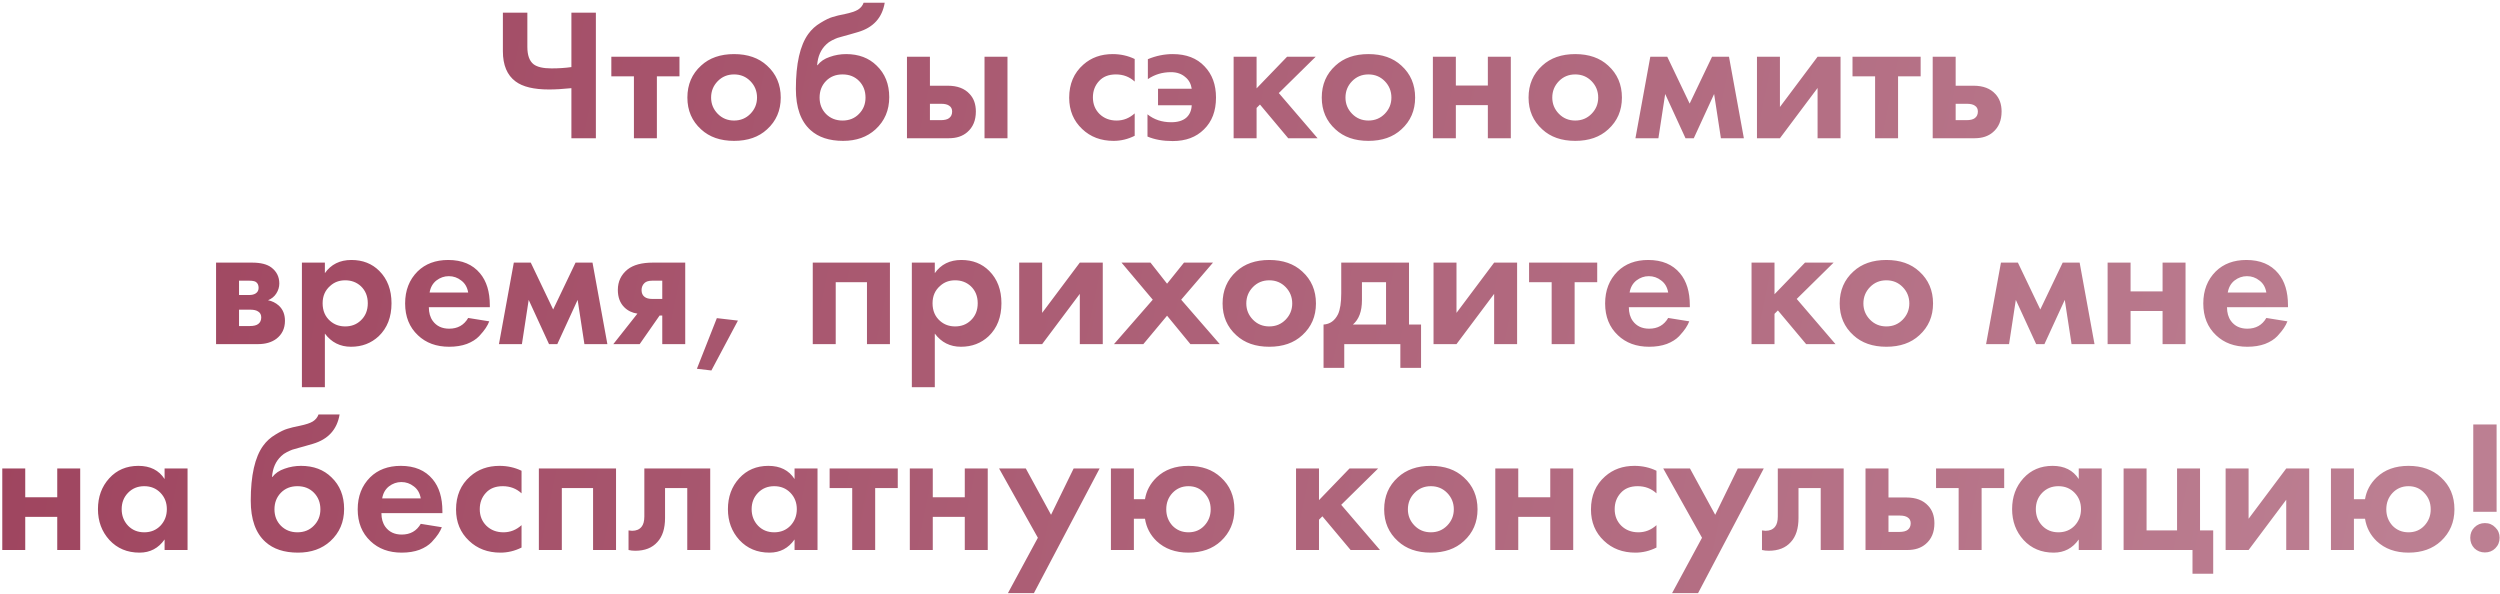 <?xml version="1.0" encoding="UTF-8"?> <svg xmlns="http://www.w3.org/2000/svg" width="850" height="202" viewBox="0 0 850 202" fill="none"> <path d="M194.277 47V29.976C191.376 30.275 188.837 30.424 186.661 30.424C181.499 30.424 177.701 29.507 175.269 27.672C172.411 25.539 170.981 22.125 170.981 17.432V4.312H179.301V15.96C179.301 18.776 180.005 20.739 181.413 21.848C182.651 22.787 184.677 23.256 187.493 23.256C189.925 23.256 192.187 23.107 194.277 22.808V4.312H202.597V47H194.277ZM231.021 25.944H223.341V47H215.533V25.944H207.853V19.288H231.021V25.944ZM238.382 22.296C241.198 19.693 244.932 18.392 249.582 18.392C254.233 18.392 257.966 19.693 260.782 22.296C263.897 25.112 265.454 28.739 265.454 33.176C265.454 37.571 263.897 41.176 260.782 43.992C257.966 46.595 254.233 47.896 249.582 47.896C244.932 47.896 241.198 46.595 238.382 43.992C235.268 41.176 233.71 37.571 233.71 33.176C233.71 28.739 235.268 25.112 238.382 22.296ZM244.014 38.68C245.508 40.216 247.364 40.984 249.582 40.984C251.801 40.984 253.657 40.216 255.15 38.68C256.644 37.144 257.39 35.309 257.39 33.176C257.39 31 256.644 29.144 255.15 27.608C253.657 26.072 251.801 25.304 249.582 25.304C247.364 25.304 245.508 26.072 244.014 27.608C242.521 29.144 241.774 31 241.774 33.176C241.774 35.309 242.521 37.144 244.014 38.68ZM293.637 0.92H300.805C299.952 6.04 296.923 9.368 291.717 10.904L288.837 11.736C288.624 11.779 288.005 11.949 286.981 12.248C286 12.504 285.253 12.717 284.741 12.888C284.272 13.059 283.653 13.336 282.885 13.72C282.117 14.104 281.477 14.552 280.965 15.064C279.088 16.813 278.043 19.181 277.829 22.168H277.957C278.939 20.888 280.325 19.949 282.117 19.352C283.909 18.712 285.765 18.392 287.685 18.392C291.952 18.392 295.408 19.693 298.053 22.296C300.912 25.027 302.341 28.611 302.341 33.048C302.341 37.485 300.784 41.133 297.669 43.992C294.811 46.595 291.141 47.896 286.661 47.896C281.968 47.896 278.277 46.68 275.589 44.248C272.261 41.261 270.597 36.589 270.597 30.232C270.597 21.656 272.005 15.427 274.821 11.544C275.931 10.008 277.317 8.749 278.981 7.768C280.645 6.744 282.011 6.083 283.077 5.784C284.144 5.443 285.552 5.101 287.301 4.76C289.349 4.333 290.821 3.843 291.717 3.288C292.656 2.691 293.296 1.901 293.637 0.92ZM280.837 38.744C282.331 40.237 284.208 40.984 286.469 40.984C288.731 40.984 290.587 40.237 292.037 38.744C293.531 37.251 294.277 35.395 294.277 33.176C294.277 30.915 293.552 29.037 292.101 27.544C290.651 26.051 288.773 25.304 286.469 25.304C284.165 25.304 282.288 26.051 280.837 27.544C279.387 29.037 278.661 30.915 278.661 33.176C278.661 35.395 279.387 37.251 280.837 38.744ZM308.368 19.288H316.176V29.144H322.256C325.499 29.144 327.974 30.083 329.68 31.96C331.088 33.453 331.792 35.437 331.792 37.912C331.792 40.941 330.811 43.288 328.848 44.952C327.27 46.317 325.2 47 322.64 47H308.368V19.288ZM316.176 40.856H319.824C321.147 40.856 322.107 40.621 322.704 40.152C323.387 39.64 323.728 38.893 323.728 37.912C323.728 37.016 323.387 36.355 322.704 35.928C322.107 35.501 321.211 35.288 320.016 35.288H316.176V40.856ZM334.736 19.288H342.544V47H334.736V19.288ZM385.795 20.056V27.736C384.045 26.115 381.912 25.304 379.395 25.304C376.92 25.304 375 26.072 373.635 27.608C372.269 29.101 371.587 30.936 371.587 33.112C371.587 35.373 372.333 37.251 373.827 38.744C375.363 40.237 377.304 40.984 379.651 40.984C381.955 40.984 384.003 40.173 385.795 38.552V46.168C383.491 47.32 381.101 47.896 378.627 47.896C374.317 47.896 370.755 46.552 367.939 43.864C364.995 41.091 363.523 37.549 363.523 33.24C363.523 28.547 365.123 24.792 368.323 21.976C371.011 19.587 374.339 18.392 378.307 18.392C380.995 18.392 383.491 18.947 385.795 20.056ZM390.145 46.424V38.872C392.363 40.664 395.051 41.56 398.209 41.56C400.427 41.56 402.134 41.048 403.329 40.024C404.481 39 405.099 37.592 405.185 35.8H393.729V30.168H405.185C404.929 28.504 404.225 27.203 403.073 26.264C401.793 25.112 400.15 24.536 398.145 24.536C395.201 24.536 392.577 25.325 390.273 26.904V20.12C393.046 18.968 395.862 18.392 398.721 18.392C403.329 18.392 406.934 19.779 409.537 22.552C412.139 25.24 413.441 28.781 413.441 33.176C413.441 37.741 412.075 41.347 409.345 43.992C406.699 46.637 403.158 47.96 398.721 47.96C395.393 47.96 392.534 47.448 390.145 46.424ZM419.431 19.288H427.239V30.04L437.607 19.288H447.335L434.791 31.64L447.975 47H437.991L428.391 35.544L427.239 36.696V47H419.431V19.288ZM454.07 22.296C456.886 19.693 460.619 18.392 465.27 18.392C469.92 18.392 473.654 19.693 476.47 22.296C479.584 25.112 481.142 28.739 481.142 33.176C481.142 37.571 479.584 41.176 476.47 43.992C473.654 46.595 469.92 47.896 465.27 47.896C460.619 47.896 456.886 46.595 454.07 43.992C450.955 41.176 449.398 37.571 449.398 33.176C449.398 28.739 450.955 25.112 454.07 22.296ZM459.702 38.68C461.195 40.216 463.051 40.984 465.27 40.984C467.488 40.984 469.344 40.216 470.838 38.68C472.331 37.144 473.078 35.309 473.078 33.176C473.078 31 472.331 29.144 470.838 27.608C469.344 26.072 467.488 25.304 465.27 25.304C463.051 25.304 461.195 26.072 459.702 27.608C458.208 29.144 457.462 31 457.462 33.176C457.462 35.309 458.208 37.144 459.702 38.68ZM487.181 47V19.288H494.989V29.08H505.869V19.288H513.677V47H505.869V35.736H494.989V47H487.181ZM524.382 22.296C527.198 19.693 530.932 18.392 535.582 18.392C540.233 18.392 543.966 19.693 546.782 22.296C549.897 25.112 551.454 28.739 551.454 33.176C551.454 37.571 549.897 41.176 546.782 43.992C543.966 46.595 540.233 47.896 535.582 47.896C530.932 47.896 527.198 46.595 524.382 43.992C521.268 41.176 519.71 37.571 519.71 33.176C519.71 28.739 521.268 25.112 524.382 22.296ZM530.014 38.68C531.508 40.216 533.364 40.984 535.582 40.984C537.801 40.984 539.657 40.216 541.15 38.68C542.644 37.144 543.39 35.309 543.39 33.176C543.39 31 542.644 29.144 541.15 27.608C539.657 26.072 537.801 25.304 535.582 25.304C533.364 25.304 531.508 26.072 530.014 27.608C528.521 29.144 527.774 31 527.774 33.176C527.774 35.309 528.521 37.144 530.014 38.68ZM556.049 47L561.105 19.288H566.865L574.481 35.224L582.097 19.288H587.857L592.913 47H585.105L582.801 31.96L575.889 47H573.073L566.161 31.96L563.857 47H556.049ZM597.368 19.288H605.176V36.376L617.976 19.288H625.784V47H617.976V29.912L605.176 47H597.368V19.288ZM653.021 25.944H645.341V47H637.533V25.944H629.853V19.288H653.021V25.944ZM657.118 19.288H664.926V29.144H671.006C674.249 29.144 676.724 30.083 678.43 31.96C679.838 33.453 680.542 35.437 680.542 37.912C680.542 40.941 679.561 43.288 677.598 44.952C676.02 46.317 673.95 47 671.39 47H657.118V19.288ZM664.926 40.856H668.574C669.897 40.856 670.857 40.621 671.454 40.152C672.137 39.64 672.478 38.893 672.478 37.912C672.478 37.016 672.137 36.355 671.454 35.928C670.857 35.501 669.961 35.288 668.766 35.288H664.926V40.856ZM73.462 89.288H85.686C88.63 89.288 90.827 89.843 92.278 90.952C94.07 92.317 94.966 94.131 94.966 96.392C94.966 97.587 94.625 98.717 93.942 99.784C93.302 100.808 92.363 101.576 91.126 102.088C92.491 102.344 93.707 102.941 94.774 103.88C96.182 105.16 96.886 106.888 96.886 109.064C96.886 111.667 95.905 113.715 93.942 115.208C92.321 116.403 90.251 117 87.734 117H73.462V89.288ZM81.27 100.296H84.854C85.665 100.296 86.347 100.125 86.902 99.784C87.585 99.357 87.926 98.717 87.926 97.864C87.926 96.968 87.627 96.307 87.03 95.88C86.603 95.581 85.835 95.432 84.726 95.432H81.27V100.296ZM81.27 110.856H84.918C86.241 110.856 87.201 110.621 87.798 110.152C88.481 109.64 88.822 108.893 88.822 107.912C88.822 107.016 88.481 106.355 87.798 105.928C87.201 105.501 86.305 105.288 85.11 105.288H81.27V110.856ZM110.458 113.416V131.656H102.65V89.288H110.458V92.872C112.548 89.885 115.556 88.392 119.482 88.392C123.322 88.392 126.479 89.629 128.954 92.104C131.727 94.877 133.114 98.547 133.114 103.112C133.114 107.805 131.663 111.539 128.762 114.312C126.202 116.701 123.066 117.896 119.354 117.896C115.642 117.896 112.676 116.403 110.458 113.416ZM117.37 95.304C115.364 95.304 113.679 95.923 112.314 97.16C110.564 98.653 109.69 100.637 109.69 103.112C109.69 105.629 110.543 107.635 112.25 109.128C113.658 110.365 115.364 110.984 117.37 110.984C119.46 110.984 121.21 110.323 122.618 109C124.239 107.507 125.05 105.544 125.05 103.112C125.05 100.723 124.26 98.781 122.682 97.288C121.231 95.965 119.46 95.304 117.37 95.304ZM159.182 108.104L166.35 109.256C166.051 110.024 165.646 110.792 165.134 111.56C164.664 112.285 163.918 113.203 162.894 114.312C161.87 115.379 160.483 116.253 158.734 116.936C156.984 117.576 154.979 117.896 152.718 117.896C148.366 117.896 144.824 116.595 142.094 113.992C139.192 111.261 137.742 107.656 137.742 103.176C137.742 98.739 139.15 95.112 141.966 92.296C144.611 89.693 148.088 88.392 152.398 88.392C157.091 88.392 160.696 89.907 163.214 92.936C165.432 95.581 166.542 99.208 166.542 103.816V104.456H145.806C145.806 106.333 146.254 107.891 147.15 109.128C148.43 110.877 150.286 111.752 152.718 111.752C155.619 111.752 157.774 110.536 159.182 108.104ZM146.062 99.464H159.182C158.883 97.672 158.094 96.307 156.814 95.368C155.576 94.387 154.168 93.896 152.59 93.896C151.054 93.896 149.646 94.387 148.366 95.368C147.128 96.349 146.36 97.715 146.062 99.464ZM169.643 117L174.699 89.288H180.459L188.075 105.224L195.691 89.288H201.451L206.507 117H198.699L196.395 101.96L189.483 117H186.667L179.755 101.96L177.451 117H169.643ZM208.53 117L216.722 106.632C214.93 106.376 213.437 105.651 212.242 104.456C210.791 103.005 210.066 101.043 210.066 98.568C210.066 95.709 211.175 93.384 213.394 91.592C215.357 90.056 218.215 89.288 221.97 89.288H232.978V117H225.17V107.272H224.274L217.49 117H208.53ZM225.17 101.64V95.432H221.778C220.583 95.432 219.709 95.688 219.154 96.2C218.471 96.84 218.13 97.651 218.13 98.632C218.13 99.656 218.471 100.424 219.154 100.936C219.751 101.405 220.626 101.64 221.778 101.64H225.17ZM236.944 125.384L243.728 108.168L250.896 109L241.872 125.96L236.944 125.384ZM276.337 89.288H302.577V117H294.769V95.944H284.145V117H276.337V89.288ZM317.833 113.416V131.656H310.025V89.288H317.833V92.872C319.923 89.885 322.931 88.392 326.857 88.392C330.697 88.392 333.854 89.629 336.329 92.104C339.102 94.877 340.489 98.547 340.489 103.112C340.489 107.805 339.038 111.539 336.137 114.312C333.577 116.701 330.441 117.896 326.729 117.896C323.017 117.896 320.051 116.403 317.833 113.416ZM324.745 95.304C322.739 95.304 321.054 95.923 319.689 97.16C317.939 98.653 317.065 100.637 317.065 103.112C317.065 105.629 317.918 107.635 319.625 109.128C321.033 110.365 322.739 110.984 324.745 110.984C326.835 110.984 328.585 110.323 329.993 109C331.614 107.507 332.425 105.544 332.425 103.112C332.425 100.723 331.635 98.781 330.057 97.288C328.606 95.965 326.835 95.304 324.745 95.304ZM346.525 89.288H354.333V106.376L367.133 89.288H374.941V117H367.133V99.912L354.333 117H346.525V89.288ZM378.753 117L391.937 101.896L381.313 89.288H391.169L396.801 96.456L402.561 89.288H412.417L401.601 101.896L414.721 117H404.737L396.801 107.336L388.737 117H378.753ZM420.351 92.296C423.167 89.693 426.9 88.392 431.551 88.392C436.202 88.392 439.935 89.693 442.751 92.296C445.866 95.112 447.423 98.739 447.423 103.176C447.423 107.571 445.866 111.176 442.751 113.992C439.935 116.595 436.202 117.896 431.551 117.896C426.9 117.896 423.167 116.595 420.351 113.992C417.236 111.176 415.679 107.571 415.679 103.176C415.679 98.739 417.236 95.112 420.351 92.296ZM425.983 108.68C427.476 110.216 429.332 110.984 431.551 110.984C433.77 110.984 435.626 110.216 437.119 108.68C438.612 107.144 439.359 105.309 439.359 103.176C439.359 101 438.612 99.144 437.119 97.608C435.626 96.072 433.77 95.304 431.551 95.304C429.332 95.304 427.476 96.072 425.983 97.608C424.49 99.144 423.743 101 423.743 103.176C423.743 105.309 424.49 107.144 425.983 108.68ZM456.022 89.288H479.062V110.344H483.158V125.064H476.118V117H457.046V125.064H450.006V110.344C452.182 110.216 453.825 109.043 454.934 106.824C455.659 105.245 456.022 102.877 456.022 99.72V89.288ZM471.254 110.344V95.944H463.062V102.088C463.062 105.843 462.038 108.595 459.99 110.344H471.254ZM487.4 89.288H495.208V106.376L508.008 89.288H515.816V117H508.008V99.912L495.208 117H487.4V89.288ZM543.052 95.944H535.372V117H527.564V95.944H519.884V89.288H543.052V95.944ZM567.182 108.104L574.35 109.256C574.051 110.024 573.646 110.792 573.134 111.56C572.664 112.285 571.918 113.203 570.894 114.312C569.87 115.379 568.483 116.253 566.734 116.936C564.984 117.576 562.979 117.896 560.718 117.896C556.366 117.896 552.824 116.595 550.094 113.992C547.192 111.261 545.742 107.656 545.742 103.176C545.742 98.739 547.15 95.112 549.966 92.296C552.611 89.693 556.088 88.392 560.398 88.392C565.091 88.392 568.696 89.907 571.214 92.936C573.432 95.581 574.542 99.208 574.542 103.816V104.456H553.806C553.806 106.333 554.254 107.891 555.15 109.128C556.43 110.877 558.286 111.752 560.718 111.752C563.619 111.752 565.774 110.536 567.182 108.104ZM554.062 99.464H567.182C566.883 97.672 566.094 96.307 564.814 95.368C563.576 94.387 562.168 93.896 560.59 93.896C559.054 93.896 557.646 94.387 556.366 95.368C555.128 96.349 554.36 97.715 554.062 99.464ZM595.525 89.288H603.333V100.04L613.701 89.288H623.429L610.885 101.64L624.069 117H614.085L604.485 105.544L603.333 106.696V117H595.525V89.288ZM630.164 92.296C632.98 89.693 636.713 88.392 641.364 88.392C646.014 88.392 649.748 89.693 652.564 92.296C655.678 95.112 657.236 98.739 657.236 103.176C657.236 107.571 655.678 111.176 652.564 113.992C649.748 116.595 646.014 117.896 641.364 117.896C636.713 117.896 632.98 116.595 630.164 113.992C627.049 111.176 625.492 107.571 625.492 103.176C625.492 98.739 627.049 95.112 630.164 92.296ZM635.796 108.68C637.289 110.216 639.145 110.984 641.364 110.984C643.582 110.984 645.438 110.216 646.932 108.68C648.425 107.144 649.172 105.309 649.172 103.176C649.172 101 648.425 99.144 646.932 97.608C645.438 96.072 643.582 95.304 641.364 95.304C639.145 95.304 637.289 96.072 635.796 97.608C634.302 99.144 633.556 101 633.556 103.176C633.556 105.309 634.302 107.144 635.796 108.68ZM675.268 117L680.324 89.288H686.084L693.7 105.224L701.316 89.288H707.076L712.132 117H704.324L702.02 101.96L695.108 117H692.292L685.38 101.96L683.076 117H675.268ZM716.587 117V89.288H724.395V99.08H735.275V89.288H743.083V117H735.275V105.736H724.395V117H716.587ZM770.557 108.104L777.725 109.256C777.426 110.024 777.021 110.792 776.509 111.56C776.039 112.285 775.293 113.203 774.269 114.312C773.245 115.379 771.858 116.253 770.109 116.936C768.359 117.576 766.354 117.896 764.093 117.896C759.741 117.896 756.199 116.595 753.469 113.992C750.567 111.261 749.117 107.656 749.117 103.176C749.117 98.739 750.525 95.112 753.341 92.296C755.986 89.693 759.463 88.392 763.773 88.392C768.466 88.392 772.071 89.907 774.589 92.936C776.807 95.581 777.917 99.208 777.917 103.816V104.456H757.181C757.181 106.333 757.629 107.891 758.525 109.128C759.805 110.877 761.661 111.752 764.093 111.752C766.994 111.752 769.149 110.536 770.557 108.104ZM757.437 99.464H770.557C770.258 97.672 769.469 96.307 768.189 95.368C766.951 94.387 765.543 93.896 763.965 93.896C762.429 93.896 761.021 94.387 759.741 95.368C758.503 96.349 757.735 97.715 757.437 99.464ZM0.774 187V159.288H8.582V169.08H19.462V159.288H27.27V187H19.462V175.736H8.582V187H0.774ZM55.96 162.872V159.288H63.768V187H55.96V183.416C53.869 186.403 51.032 187.896 47.448 187.896C43.267 187.896 39.853 186.467 37.208 183.608C34.605 180.749 33.304 177.251 33.304 173.112C33.304 168.931 34.584 165.432 37.144 162.616C39.704 159.8 43.011 158.392 47.064 158.392C51.075 158.392 54.04 159.885 55.96 162.872ZM54.552 167.544C53.101 166.051 51.267 165.304 49.048 165.304C46.829 165.304 44.995 166.051 43.544 167.544C42.093 169.037 41.368 170.893 41.368 173.112C41.368 175.331 42.093 177.208 43.544 178.744C44.995 180.237 46.829 180.984 49.048 180.984C51.267 180.984 53.101 180.237 54.552 178.744C56.003 177.208 56.728 175.331 56.728 173.112C56.728 170.893 56.003 169.037 54.552 167.544ZM108.294 140.92H115.462C114.608 146.04 111.579 149.368 106.374 150.904L103.494 151.736C103.28 151.779 102.662 151.949 101.638 152.248C100.656 152.504 99.909 152.717 99.397 152.888C98.928 153.059 98.309 153.336 97.541 153.72C96.773 154.104 96.133 154.552 95.621 155.064C93.744 156.813 92.699 159.181 92.486 162.168H92.614C93.595 160.888 94.981 159.949 96.773 159.352C98.566 158.712 100.422 158.392 102.342 158.392C106.608 158.392 110.064 159.693 112.71 162.296C115.568 165.027 116.998 168.611 116.998 173.048C116.998 177.485 115.44 181.133 112.326 183.992C109.467 186.595 105.798 187.896 101.318 187.896C96.624 187.896 92.933 186.68 90.246 184.248C86.918 181.261 85.254 176.589 85.254 170.232C85.254 161.656 86.662 155.427 89.478 151.544C90.587 150.008 91.974 148.749 93.638 147.768C95.302 146.744 96.667 146.083 97.734 145.784C98.8 145.443 100.208 145.101 101.958 144.76C104.006 144.333 105.478 143.843 106.374 143.288C107.312 142.691 107.952 141.901 108.294 140.92ZM95.493 178.744C96.987 180.237 98.864 180.984 101.126 180.984C103.387 180.984 105.243 180.237 106.694 178.744C108.187 177.251 108.934 175.395 108.934 173.176C108.934 170.915 108.208 169.037 106.758 167.544C105.307 166.051 103.43 165.304 101.126 165.304C98.822 165.304 96.944 166.051 95.493 167.544C94.043 169.037 93.317 170.915 93.317 173.176C93.317 175.395 94.043 177.251 95.493 178.744ZM143.057 178.104L150.225 179.256C149.926 180.024 149.521 180.792 149.009 181.56C148.539 182.285 147.793 183.203 146.769 184.312C145.745 185.379 144.358 186.253 142.609 186.936C140.859 187.576 138.854 187.896 136.593 187.896C132.241 187.896 128.699 186.595 125.969 183.992C123.067 181.261 121.617 177.656 121.617 173.176C121.617 168.739 123.025 165.112 125.841 162.296C128.486 159.693 131.963 158.392 136.273 158.392C140.966 158.392 144.571 159.907 147.089 162.936C149.307 165.581 150.417 169.208 150.417 173.816V174.456H129.681C129.681 176.333 130.129 177.891 131.025 179.128C132.305 180.877 134.161 181.752 136.593 181.752C139.494 181.752 141.649 180.536 143.057 178.104ZM129.937 169.464H143.057C142.758 167.672 141.969 166.307 140.689 165.368C139.451 164.387 138.043 163.896 136.465 163.896C134.929 163.896 133.521 164.387 132.241 165.368C131.003 166.349 130.235 167.715 129.937 169.464ZM177.326 160.056V167.736C175.577 166.115 173.443 165.304 170.926 165.304C168.451 165.304 166.531 166.072 165.166 167.608C163.801 169.101 163.118 170.936 163.118 173.112C163.118 175.373 163.865 177.251 165.358 178.744C166.894 180.237 168.835 180.984 171.182 180.984C173.486 180.984 175.534 180.173 177.326 178.552V186.168C175.022 187.32 172.633 187.896 170.158 187.896C165.849 187.896 162.286 186.552 159.47 183.864C156.526 181.091 155.054 177.549 155.054 173.24C155.054 168.547 156.654 164.792 159.854 161.976C162.542 159.587 165.87 158.392 169.838 158.392C172.526 158.392 175.022 158.947 177.326 160.056ZM183.212 159.288H209.452V187H201.644V165.944H191.02V187H183.212V159.288ZM241.476 159.288V187H233.668V165.944H226.116V176.12C226.116 179.704 225.241 182.435 223.492 184.312C221.742 186.275 219.246 187.256 216.004 187.256C215.15 187.256 214.382 187.171 213.7 187V180.344C214.212 180.429 214.617 180.472 214.916 180.472C216.324 180.472 217.39 180.024 218.116 179.128C218.756 178.36 219.076 177.187 219.076 175.608V159.288H241.476ZM270.148 162.872V159.288H277.956V187H270.148V183.416C268.057 186.403 265.22 187.896 261.635 187.896C257.454 187.896 254.041 186.467 251.396 183.608C248.793 180.749 247.492 177.251 247.492 173.112C247.492 168.931 248.772 165.432 251.332 162.616C253.892 159.8 257.198 158.392 261.252 158.392C265.262 158.392 268.228 159.885 270.148 162.872ZM268.74 167.544C267.289 166.051 265.454 165.304 263.236 165.304C261.017 165.304 259.182 166.051 257.732 167.544C256.281 169.037 255.556 170.893 255.556 173.112C255.556 175.331 256.281 177.208 257.732 178.744C259.182 180.237 261.017 180.984 263.236 180.984C265.454 180.984 267.289 180.237 268.74 178.744C270.19 177.208 270.916 175.331 270.916 173.112C270.916 170.893 270.19 169.037 268.74 167.544ZM305.24 165.944H297.56V187H289.752V165.944H282.072V159.288H305.24V165.944ZM309.337 187V159.288H317.145V169.08H328.025V159.288H335.833V187H328.025V175.736H317.145V187H309.337ZM342.699 201.656L352.875 182.84L339.691 159.288H348.779L357.355 175.032L365.035 159.288H373.867L351.531 201.656H342.699ZM385.52 169.72H389.296C389.765 166.861 391.088 164.387 393.264 162.296C395.995 159.693 399.6 158.392 404.08 158.392C408.603 158.392 412.272 159.693 415.088 162.296C418.16 165.069 419.696 168.696 419.696 173.176C419.696 177.528 418.16 181.133 415.088 183.992C412.272 186.595 408.603 187.896 404.08 187.896C399.643 187.896 396.037 186.595 393.264 183.992C391.088 181.901 389.765 179.363 389.296 176.376H385.52V187H377.712V159.288H385.52V169.72ZM398.64 178.744C400.091 180.237 401.904 180.984 404.08 180.984C406.256 180.984 408.048 180.237 409.456 178.744C410.907 177.208 411.632 175.352 411.632 173.176C411.632 170.957 410.907 169.101 409.456 167.608C408.048 166.072 406.256 165.304 404.08 165.304C401.904 165.304 400.091 166.072 398.64 167.608C397.232 169.101 396.528 170.957 396.528 173.176C396.528 175.352 397.232 177.208 398.64 178.744ZM440.65 159.288H448.458V170.04L458.826 159.288H468.554L456.01 171.64L469.194 187H459.21L449.61 175.544L448.458 176.696V187H440.65V159.288ZM475.289 162.296C478.105 159.693 481.838 158.392 486.489 158.392C491.139 158.392 494.873 159.693 497.689 162.296C500.803 165.112 502.361 168.739 502.361 173.176C502.361 177.571 500.803 181.176 497.689 183.992C494.873 186.595 491.139 187.896 486.489 187.896C481.838 187.896 478.105 186.595 475.289 183.992C472.174 181.176 470.617 177.571 470.617 173.176C470.617 168.739 472.174 165.112 475.289 162.296ZM480.921 178.68C482.414 180.216 484.27 180.984 486.489 180.984C488.707 180.984 490.563 180.216 492.057 178.68C493.55 177.144 494.297 175.309 494.297 173.176C494.297 171 493.55 169.144 492.057 167.608C490.563 166.072 488.707 165.304 486.489 165.304C484.27 165.304 482.414 166.072 480.921 167.608C479.427 169.144 478.681 171 478.681 173.176C478.681 175.309 479.427 177.144 480.921 178.68ZM508.4 187V159.288H516.208V169.08H527.088V159.288H534.896V187H527.088V175.736H516.208V187H508.4ZM563.201 160.056V167.736C561.452 166.115 559.318 165.304 556.801 165.304C554.326 165.304 552.406 166.072 551.041 167.608C549.676 169.101 548.993 170.936 548.993 173.112C548.993 175.373 549.74 177.251 551.233 178.744C552.769 180.237 554.71 180.984 557.057 180.984C559.361 180.984 561.409 180.173 563.201 178.552V186.168C560.897 187.32 558.508 187.896 556.033 187.896C551.724 187.896 548.161 186.552 545.345 183.864C542.401 181.091 540.929 177.549 540.929 173.24C540.929 168.547 542.529 164.792 545.729 161.976C548.417 159.587 551.745 158.392 555.713 158.392C558.401 158.392 560.897 158.947 563.201 160.056ZM568.511 201.656L578.687 182.84L565.503 159.288H574.591L583.167 175.032L590.847 159.288H599.679L577.343 201.656H568.511ZM626.851 159.288V187H619.043V165.944H611.491V176.12C611.491 179.704 610.616 182.435 608.867 184.312C607.117 186.275 604.621 187.256 601.379 187.256C600.525 187.256 599.757 187.171 599.075 187V180.344C599.587 180.429 599.992 180.472 600.291 180.472C601.699 180.472 602.765 180.024 603.491 179.128C604.131 178.36 604.451 177.187 604.451 175.608V159.288H626.851ZM634.275 159.288H642.083V169.144H648.163C651.405 169.144 653.88 170.083 655.587 171.96C656.995 173.453 657.699 175.437 657.699 177.912C657.699 180.941 656.717 183.288 654.755 184.952C653.176 186.317 651.107 187 648.547 187H634.275V159.288ZM642.083 180.856H645.731C647.053 180.856 648.013 180.621 648.611 180.152C649.293 179.64 649.635 178.893 649.635 177.912C649.635 177.016 649.293 176.355 648.611 175.928C648.013 175.501 647.117 175.288 645.923 175.288H642.083V180.856ZM681.427 165.944H673.747V187H665.939V165.944H658.259V159.288H681.427V165.944ZM706.773 162.872V159.288H714.581V187H706.773V183.416C704.682 186.403 701.845 187.896 698.26 187.896C694.079 187.896 690.666 186.467 688.021 183.608C685.418 180.749 684.117 177.251 684.117 173.112C684.117 168.931 685.397 165.432 687.957 162.616C690.517 159.8 693.823 158.392 697.877 158.392C701.887 158.392 704.853 159.885 706.773 162.872ZM705.365 167.544C703.914 166.051 702.079 165.304 699.861 165.304C697.642 165.304 695.807 166.051 694.357 167.544C692.906 169.037 692.181 170.893 692.181 173.112C692.181 175.331 692.906 177.208 694.357 178.744C695.807 180.237 697.642 180.984 699.861 180.984C702.079 180.984 703.914 180.237 705.365 178.744C706.815 177.208 707.541 175.331 707.541 173.112C707.541 170.893 706.815 169.037 705.365 167.544ZM722.025 187V159.288H729.833V180.344H740.201V159.288H748.009V180.344H752.489V195.064H745.449V187H722.025ZM756.712 159.288H764.52V176.376L777.32 159.288H785.128V187H777.32V169.912L764.52 187H756.712V159.288ZM800.333 169.72H804.109C804.578 166.861 805.901 164.387 808.077 162.296C810.807 159.693 814.413 158.392 818.893 158.392C823.415 158.392 827.085 159.693 829.901 162.296C832.973 165.069 834.509 168.696 834.509 173.176C834.509 177.528 832.973 181.133 829.901 183.992C827.085 186.595 823.415 187.896 818.893 187.896C814.455 187.896 810.85 186.595 808.077 183.992C805.901 181.901 804.578 179.363 804.109 176.376H800.333V187H792.525V159.288H800.333V169.72ZM813.453 178.744C814.903 180.237 816.717 180.984 818.893 180.984C821.069 180.984 822.861 180.237 824.269 178.744C825.719 177.208 826.444 175.352 826.444 173.176C826.444 170.957 825.719 169.101 824.269 167.608C822.861 166.072 821.069 165.304 818.893 165.304C816.717 165.304 814.903 166.072 813.453 167.608C812.045 169.101 811.341 170.957 811.341 173.176C811.341 175.352 812.045 177.208 813.453 178.744ZM848.845 174.008H840.909V144.312H848.845V174.008ZM841.293 186.424C840.354 185.443 839.885 184.248 839.885 182.84C839.885 181.432 840.354 180.259 841.293 179.32C842.274 178.339 843.469 177.848 844.877 177.848C846.285 177.848 847.458 178.339 848.397 179.32C849.378 180.259 849.869 181.432 849.869 182.84C849.869 184.248 849.378 185.443 848.397 186.424C847.458 187.363 846.285 187.832 844.877 187.832C843.469 187.832 842.274 187.363 841.293 186.424Z" fill="url(#paint0_linear)"></path> <defs> <linearGradient id="paint0_linear" x1="20.743" y1="44.634" x2="812.864" y2="208.488" gradientUnits="userSpaceOnUse"> <stop stop-color="#9F455F"></stop> <stop offset="1" stop-color="#BC7F92"></stop> </linearGradient> </defs> </svg> 